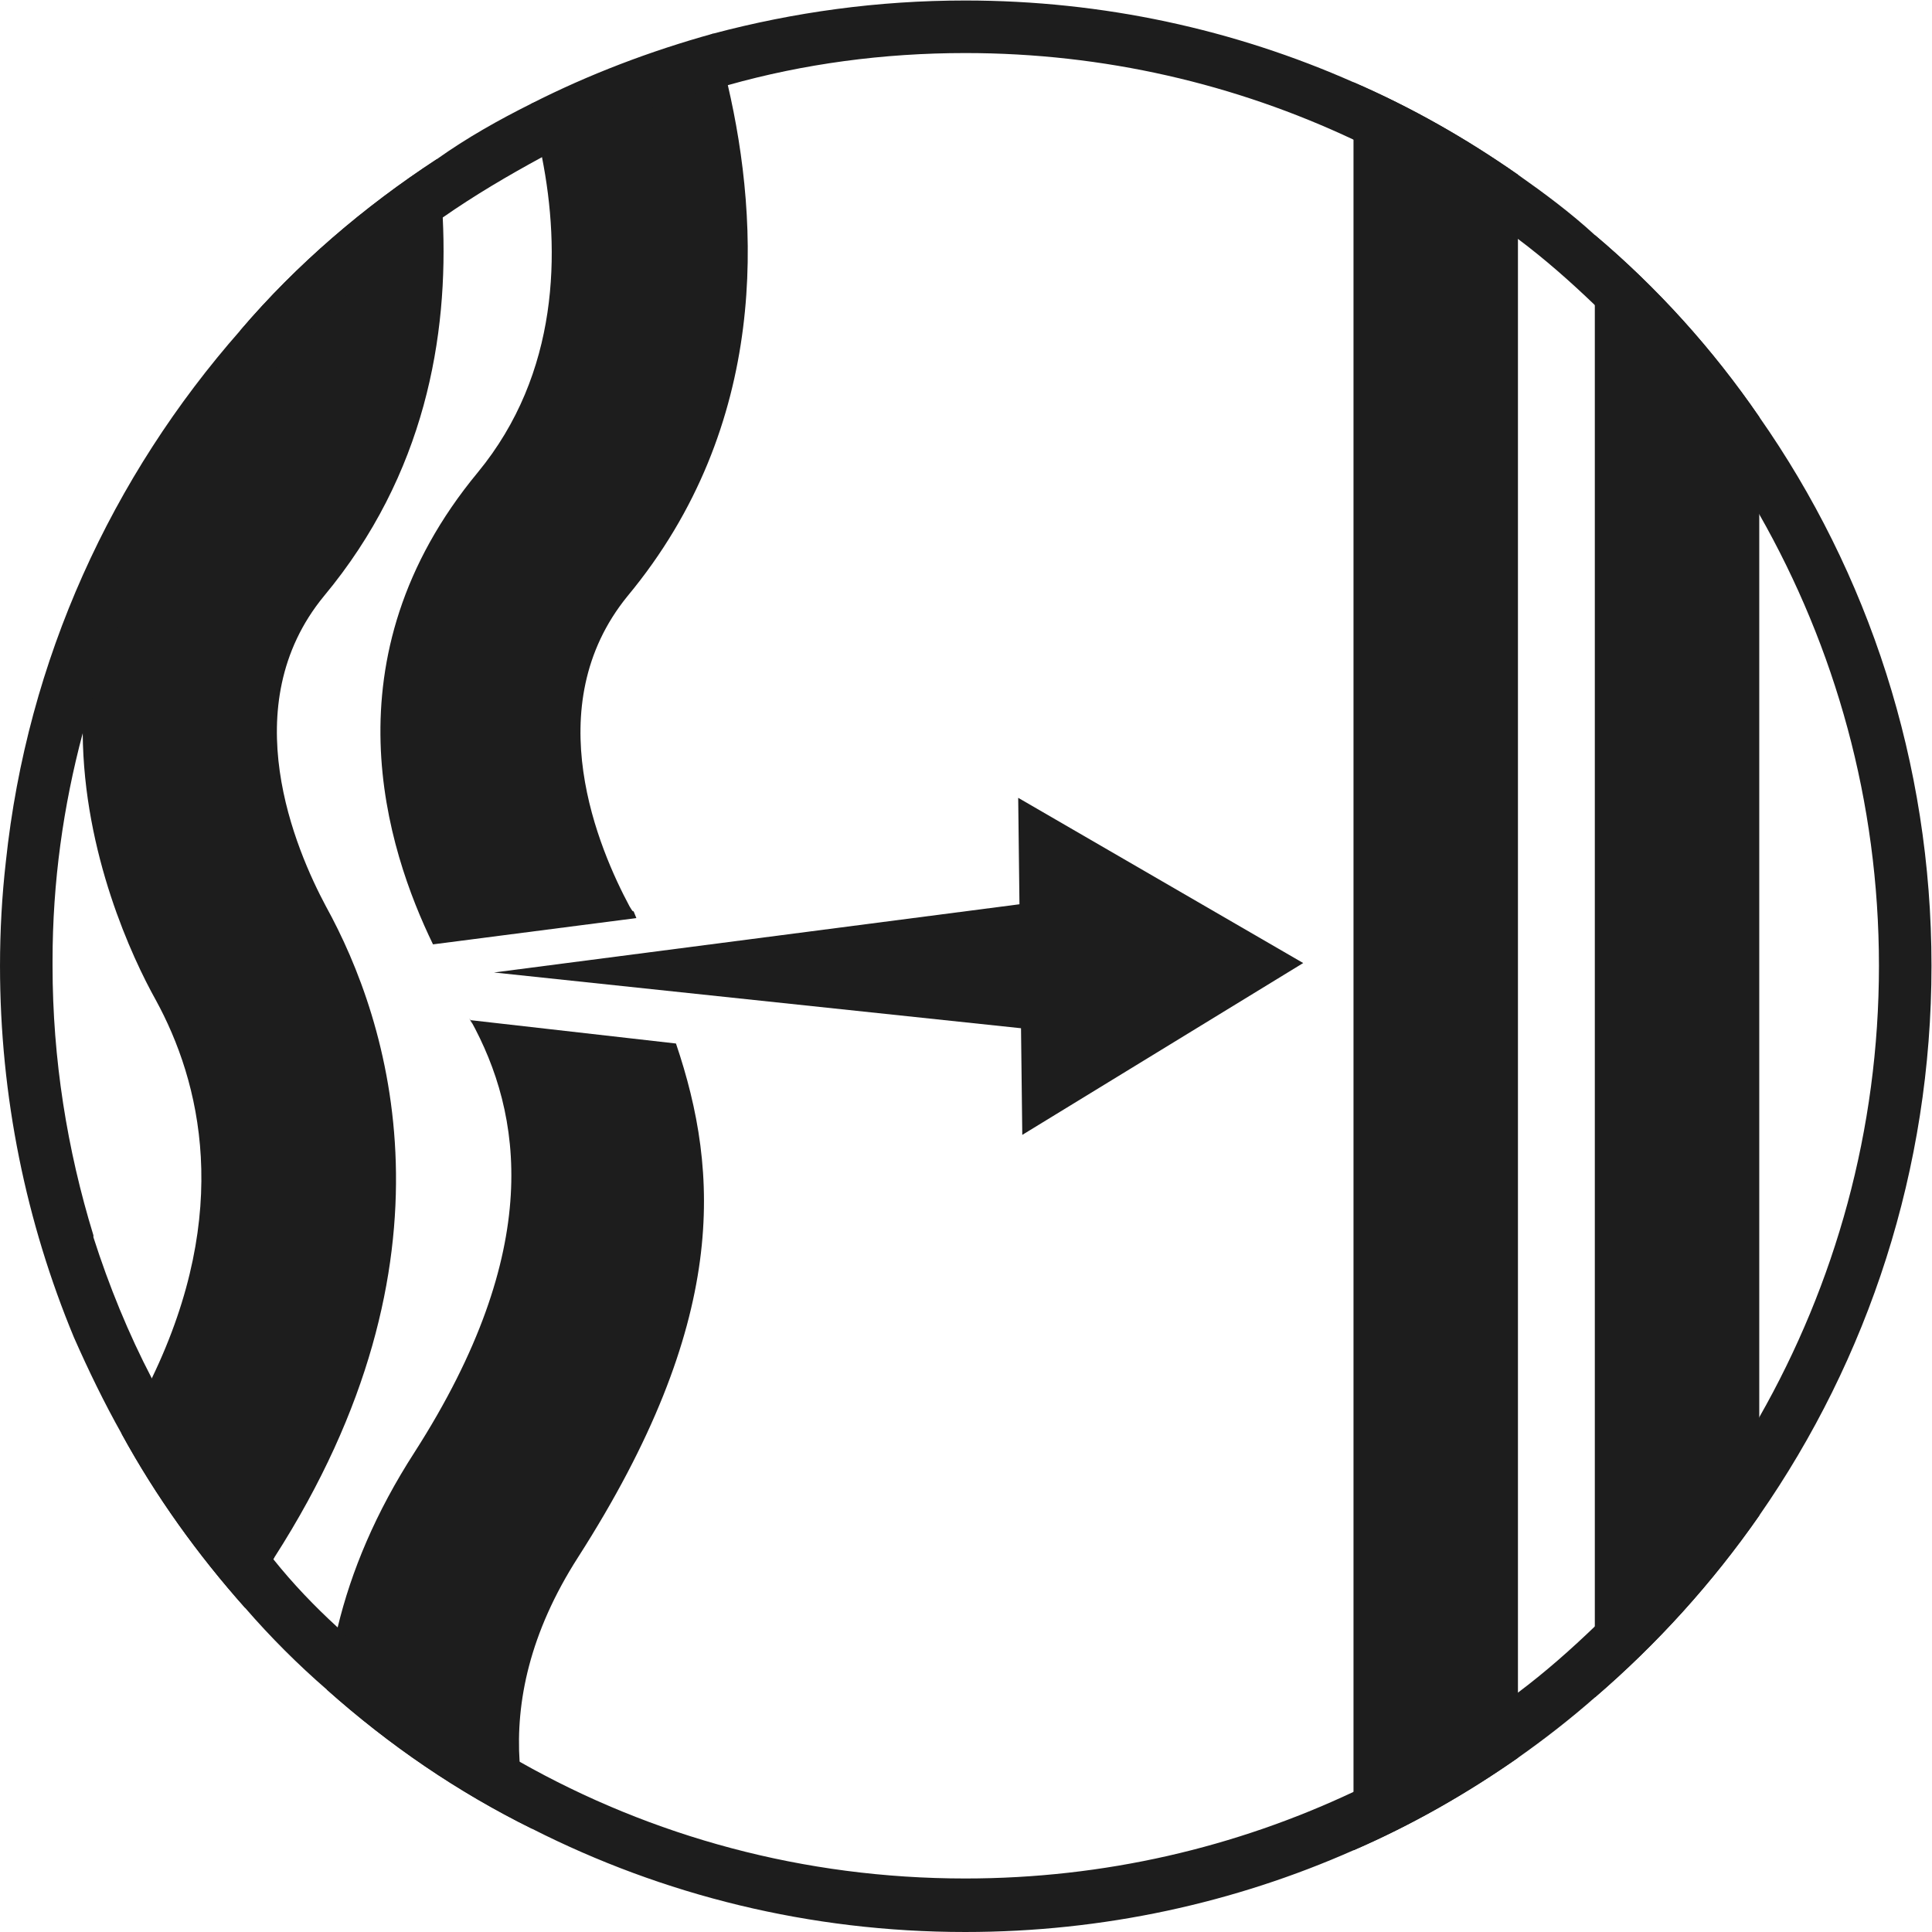 <svg version="1.1" id="svg2" xml:space="preserve" width="26.467" height="26.467" viewBox="0 0 26.467 26.467" xmlns="http://www.w3.org/2000/svg"><defs id="defs6"><clipPath clipPathUnits="userSpaceOnUse" id="clipPath18"><path d="M 0,19.85 H 19.85 V 0 H 0 Z" id="path16"></path></clipPath></defs><g id="g10" transform="matrix(1.333,0,0,-1.333,0,26.467)"><g id="g12"><g id="g14" clip-path="url(#clipPath18)"><g id="g20" transform="translate(3.35,10.54)"><path d="m 0,0 c 0.65,-1.18 1.44,-3.62 -0.53,-6.69 0,-0.01 -0.01,-0.01 -0.01,-0.02 -0.11,-0.17 -0.2,-0.34 -0.29,-0.5 -0.49,0.55 -0.92,1.15 -1.27,1.79 0.12,0.19 0.22,0.38 0.31,0.57 0.83,1.72 0.5,3.05 0.04,3.89 -0.24,0.43 -0.74,1.5 -0.75,2.74 -0.01,0.86 0.22,1.8 0.94,2.68 0.37,0.45 0.58,0.96 0.68,1.46 C -0.3,6.6 0.39,7.19 1.14,7.68 1.17,7.49 1.19,7.29 1.2,7.08 1.26,5.86 1.02,4.44 -0.02,3.19 -0.95,2.06 -0.31,0.58 0,0" style="fill:#1d1d1d;fill-opacity:1;fill-rule:nonzero;stroke:none" id="path22"></path></g><g id="g24" transform="translate(6.947,9.131)"><path d="m 0,0 c 0.45,-1.33 0.543,-2.861 -1.007,-5.281 -0.5,-0.78 -0.64,-1.49 -0.6,-2.1 0.01,-0.25 0.06,-0.48 0.13,-0.69 -0.77,0.38 -1.47,0.86 -2.11,1.43 0.02,0.21 0.06,0.42 0.11,0.64 0.14,0.58 0.39,1.18 0.79,1.8 1.34,2.09 1.106,3.481 0.576,4.441 -0.04,0.07 0.05,-0.11 0,0 z" style="fill:#1d1d1d;fill-opacity:1;fill-rule:nonzero;stroke:none" id="path26"></path></g><g id="g28" transform="translate(6.54,10.42)"><path d="M 0,0 -2.09,-0.27 C -2.56,0.7 -3.21,2.67 -1.63,4.58 -0.79,5.6 -0.78,6.86 -0.97,7.82 -1,8.02 -1.04,8.2 -1.08,8.37 L 0.79,9.09 C 0.84,8.93 0.89,8.75 0.94,8.56 1.27,7.14 1.37,5.07 -0.09,3.31 -1.02,2.17 -0.38,0.7 -0.07,0.12 0,0 -0.06,0.15 0,0" style="fill:#1d1d1d;fill-opacity:1;fill-rule:nonzero;stroke:none" id="path30"></path></g><g id="g32" transform="translate(16.39,3.14)"><path d="m 0,0 c -0.25,-0.24 -0.51,-0.47 -0.79,-0.68 -0.52,-0.4 -1.09,-0.74 -1.69,-1.02 -1.21,-0.57 -2.56,-0.89 -3.99,-0.89 -1.66,0 -3.22,0.43 -4.58,1.2 -0.68,0.38 -1.31,0.84 -1.87,1.38 -0.24,0.22 -0.46,0.45 -0.66,0.7 -0.5,0.57 -0.92,1.19 -1.25,1.86 -0.24,0.46 -0.44,0.95 -0.6,1.45 v 0.02 c -0.27,0.88 -0.42,1.81 -0.42,2.77 v 0.05 c 0,0.81 0.11,1.59 0.31,2.34 0.57,2.17 1.91,4.04 3.7,5.3 0.33,0.23 0.67,0.43 1.02,0.62 0.6,0.32 1.24,0.57 1.91,0.74 0.78,0.22 1.6,0.33 2.44,0.33 1.43,0 2.78,-0.32 3.99,-0.89 0.6,-0.28 1.17,-0.62 1.69,-1.02 C -0.51,14.05 -0.25,13.82 0,13.58 0.66,12.95 1.23,12.23 1.69,11.43 2.47,10.06 2.92,8.48 2.92,6.79 2.92,5.1 2.47,3.52 1.69,2.15 1.23,1.35 0.66,0.62 0,0 M 1.69,12.43 C 1.21,13.13 0.64,13.76 0,14.3 c -0.25,0.23 -0.52,0.43 -0.79,0.62 -0.53,0.37 -1.09,0.69 -1.69,0.95 -1.22,0.54 -2.57,0.84 -3.99,0.84 -0.9,0 -1.76,-0.12 -2.59,-0.34 -0.65,-0.18 -1.28,-0.42 -1.87,-0.72 -0.34,-0.17 -0.66,-0.35 -0.97,-0.57 -0.75,-0.49 -1.44,-1.08 -2.02,-1.76 -1.32,-1.5 -2.19,-3.38 -2.41,-5.46 -0.04,-0.35 -0.06,-0.71 -0.06,-1.07 0,-1.35 0.27,-2.64 0.76,-3.82 0.15,-0.34 0.31,-0.67 0.49,-0.99 0.35,-0.64 0.78,-1.24 1.27,-1.79 0.26,-0.3 0.54,-0.58 0.84,-0.84 0.64,-0.57 1.34,-1.05 2.11,-1.43 1.34,-0.68 2.85,-1.06 4.45,-1.06 1.42,0 2.77,0.3 3.99,0.84 0.6,0.26 1.16,0.58 1.69,0.95 0.27,0.19 0.54,0.4 0.79,0.62 0.64,0.55 1.21,1.18 1.69,1.87 1.12,1.61 1.77,3.56 1.77,5.65 0,2.09 -0.65,4.04 -1.77,5.64" style="fill:#1d1d1d;fill-opacity:1;fill-rule:nonzero;stroke:none" id="path34"></path></g><g id="g36" transform="translate(15.6,18.06)"><path d="m 0,0 v -16.27 c -0.53,-0.37 -1.09,-0.69 -1.69,-0.95 V 0.95 C -1.09,0.69 -0.53,0.37 0,0" style="fill:#1d1d1d;fill-opacity:1;fill-rule:nonzero;stroke:none" id="path38"></path></g><g id="g40" transform="translate(18.08,15.57)"><path d="m 0,0 v -11.29 c -0.48,-0.69 -1.05,-1.32 -1.69,-1.87 V 1.87 C -1.05,1.33 -0.48,0.7 0,0" style="fill:#1d1d1d;fill-opacity:1;fill-rule:nonzero;stroke:none" id="path42"></path></g><g id="g44" transform="translate(10.477,10.562)"><path d="M 0,0 -5.4,-0.701 0.016,-1.274 0.029,-2.37 2.916,-0.604 -0.013,1.094 Z" style="fill:#1d1d1d;fill-opacity:1;fill-rule:nonzero;stroke:none" id="path46"></path></g></g></g></g></svg>